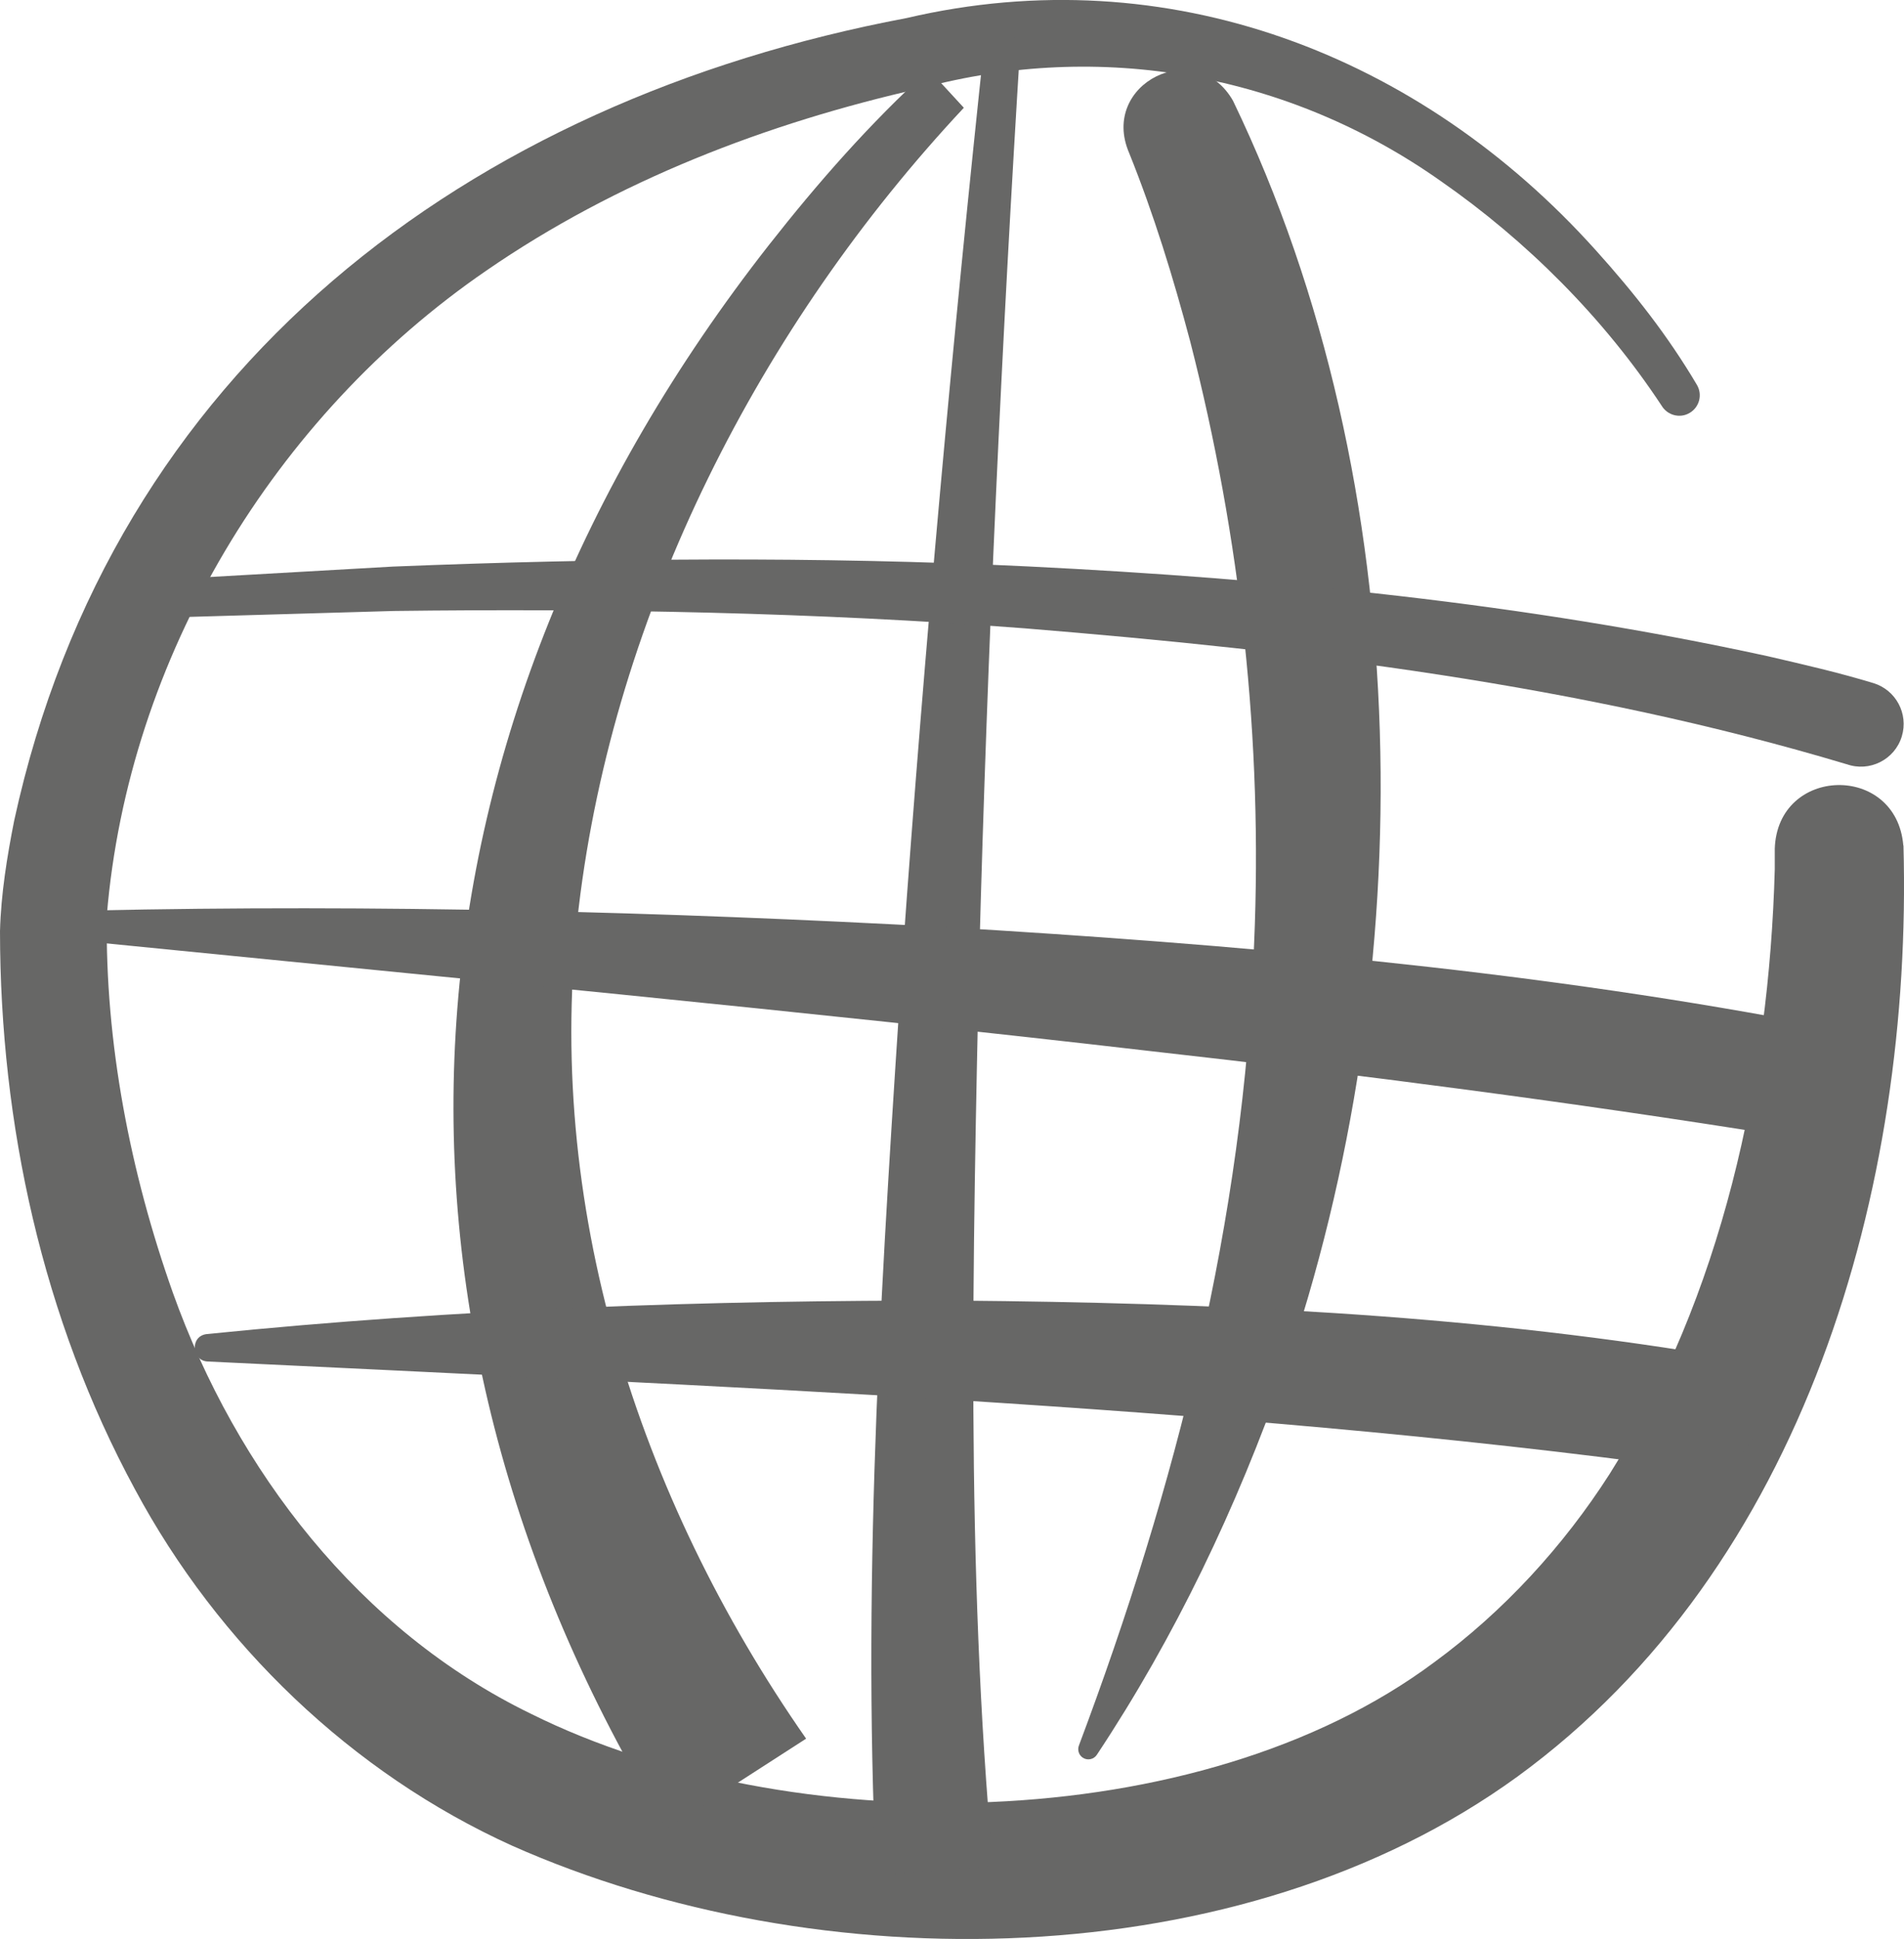 <?xml version="1.0" encoding="UTF-8"?>
<svg id="Calque_2" data-name="Calque 2" xmlns="http://www.w3.org/2000/svg" viewBox="0 0 253.27 257.83">
  <defs>
    <style>
      .cls-1 {
        fill: #676766;
        stroke-width: 0px;
      }
    </style>
  </defs>
  <g id="Calque_1-2" data-name="Calque 1">
    <g>
      <path class="cls-1" d="M253.2,112.44c1.23,45.51-13.12,95.95-51.37,123.81-36.85,26.75-93.05,27.21-133.67,9.19-21.36-9.66-39.17-26.82-50.21-47.41C5.65,175.35.02,149.44,0,123.82c.13-4.97.95-9.98,1.89-14.72C14.99,49.01,62.12,13.44,120.6,2.4c34.75-8.12,68.33,4.85,91.72,30.93,5.04,5.6,9.54,11.31,13.41,17.86.76,1.3.32,2.96-.98,3.72-1.3.77-2.97.31-3.73-.98-7.66-11.62-17.93-21.9-29.35-29.84-20.3-14.34-45.33-18.76-69.14-12.36-20.55,4.63-40.52,12.32-57.82,24.24-28.26,19.39-47.66,51.51-50.5,85.73-.25,17.02,3.14,34.28,8.79,50.21,8.46,23.65,24.82,44.89,47.62,55.97,34.37,17.08,88.86,16.49,120.15-6.84,9.22-6.75,17.18-15.42,23.35-25.06,14.9-23.59,21.2-52.54,21.96-80.38,0,0,0-2.36,0-2.36v-.38c.35-11.02,16.18-11.42,17.1-.43h0Z"/>
      <path class="cls-1" d="M135.77,5.13c-2.53,40.55-4.42,81.2-5.51,121.82-.86,40.23-1.83,81.2,1.83,121.1,0,0-15.54,1.28-15.54,1.28-1.94-41.31.87-81.88,3.56-122.88,2.9-40.66,6.6-81.21,10.94-121.74l4.72.42h0Z"/>
      <path class="cls-1" d="M164.04,13.45c24.66,51.23,25.09,115.77,6.77,169.07-6.3,17.95-14.51,35.15-24.91,50.82-.41.62-1.25.79-1.87.38-.53-.35-.73-1.03-.52-1.6,12.96-34.49,21.93-69.86,23.31-106.59,1.17-27-1.79-54.01-8.5-80.13-2.25-8.49-4.85-16.94-8.13-25.08-3.94-9.18,8.91-15.59,13.85-6.88h0Z"/>
      <path class="cls-1" d="M128.22,14.32c-27.12,28.96-46.54,66.95-51.24,106.36-4.7,39.23,7.84,78.4,30.25,110.51,0,0-18.56,11.96-18.56,11.96-42.65-69.68-36.42-146.69,13.58-210.53,6.56-8.35,13.39-16.13,21.3-23.35,0,0,4.66,5.06,4.66,5.06h0Z"/>
      <path class="cls-1" d="M245.64,101.62c-35.45-10.63-72.5-15.07-109.34-18.07-27.7-2.12-56.11-2.66-83.89-2.31,0,0-28.01.81-28.01.81-1.43.08-2.66-1.04-2.7-2.48-.04-1.39,1.03-2.55,2.41-2.63l28.12-1.6c27.97-1.13,56.6-1.38,84.57-.02,32.95,1.63,66,4.89,98.32,11.93,4.78,1.11,9.27,2.13,14.07,3.58,3,.91,4.7,4.08,3.79,7.08-.93,3.1-4.3,4.8-7.35,3.7h0Z"/>
      <path class="cls-1" d="M12.15,121.07c37.96-.83,75.9.14,113.81,2.22,37.99,2.27,76.05,5.55,113.52,12.59,9.8,2.18,7.31,16.47-2.72,15.1-27.7-4.43-55.87-8.09-83.77-11.22-43.87-5.1-96.64-10.1-140.98-14.53-1.15-.11-1.98-1.13-1.87-2.28.1-1.06.98-1.85,2.01-1.88h0Z"/>
      <path class="cls-1" d="M27.53,177.39c33.13-3.36,66.58-4.52,99.86-4.45,33.5.29,66.98,1.74,100.17,7.22,9.79,1.9,7.71,16.27-2.31,15.19-32.52-4.47-65.46-7.12-98.31-9.2-28.75-1.82-70.12-3.7-99.3-5.11-2.16-.08-2.41-3.4-.12-3.65h0Z"/>
    </g>
  </g>
</svg>